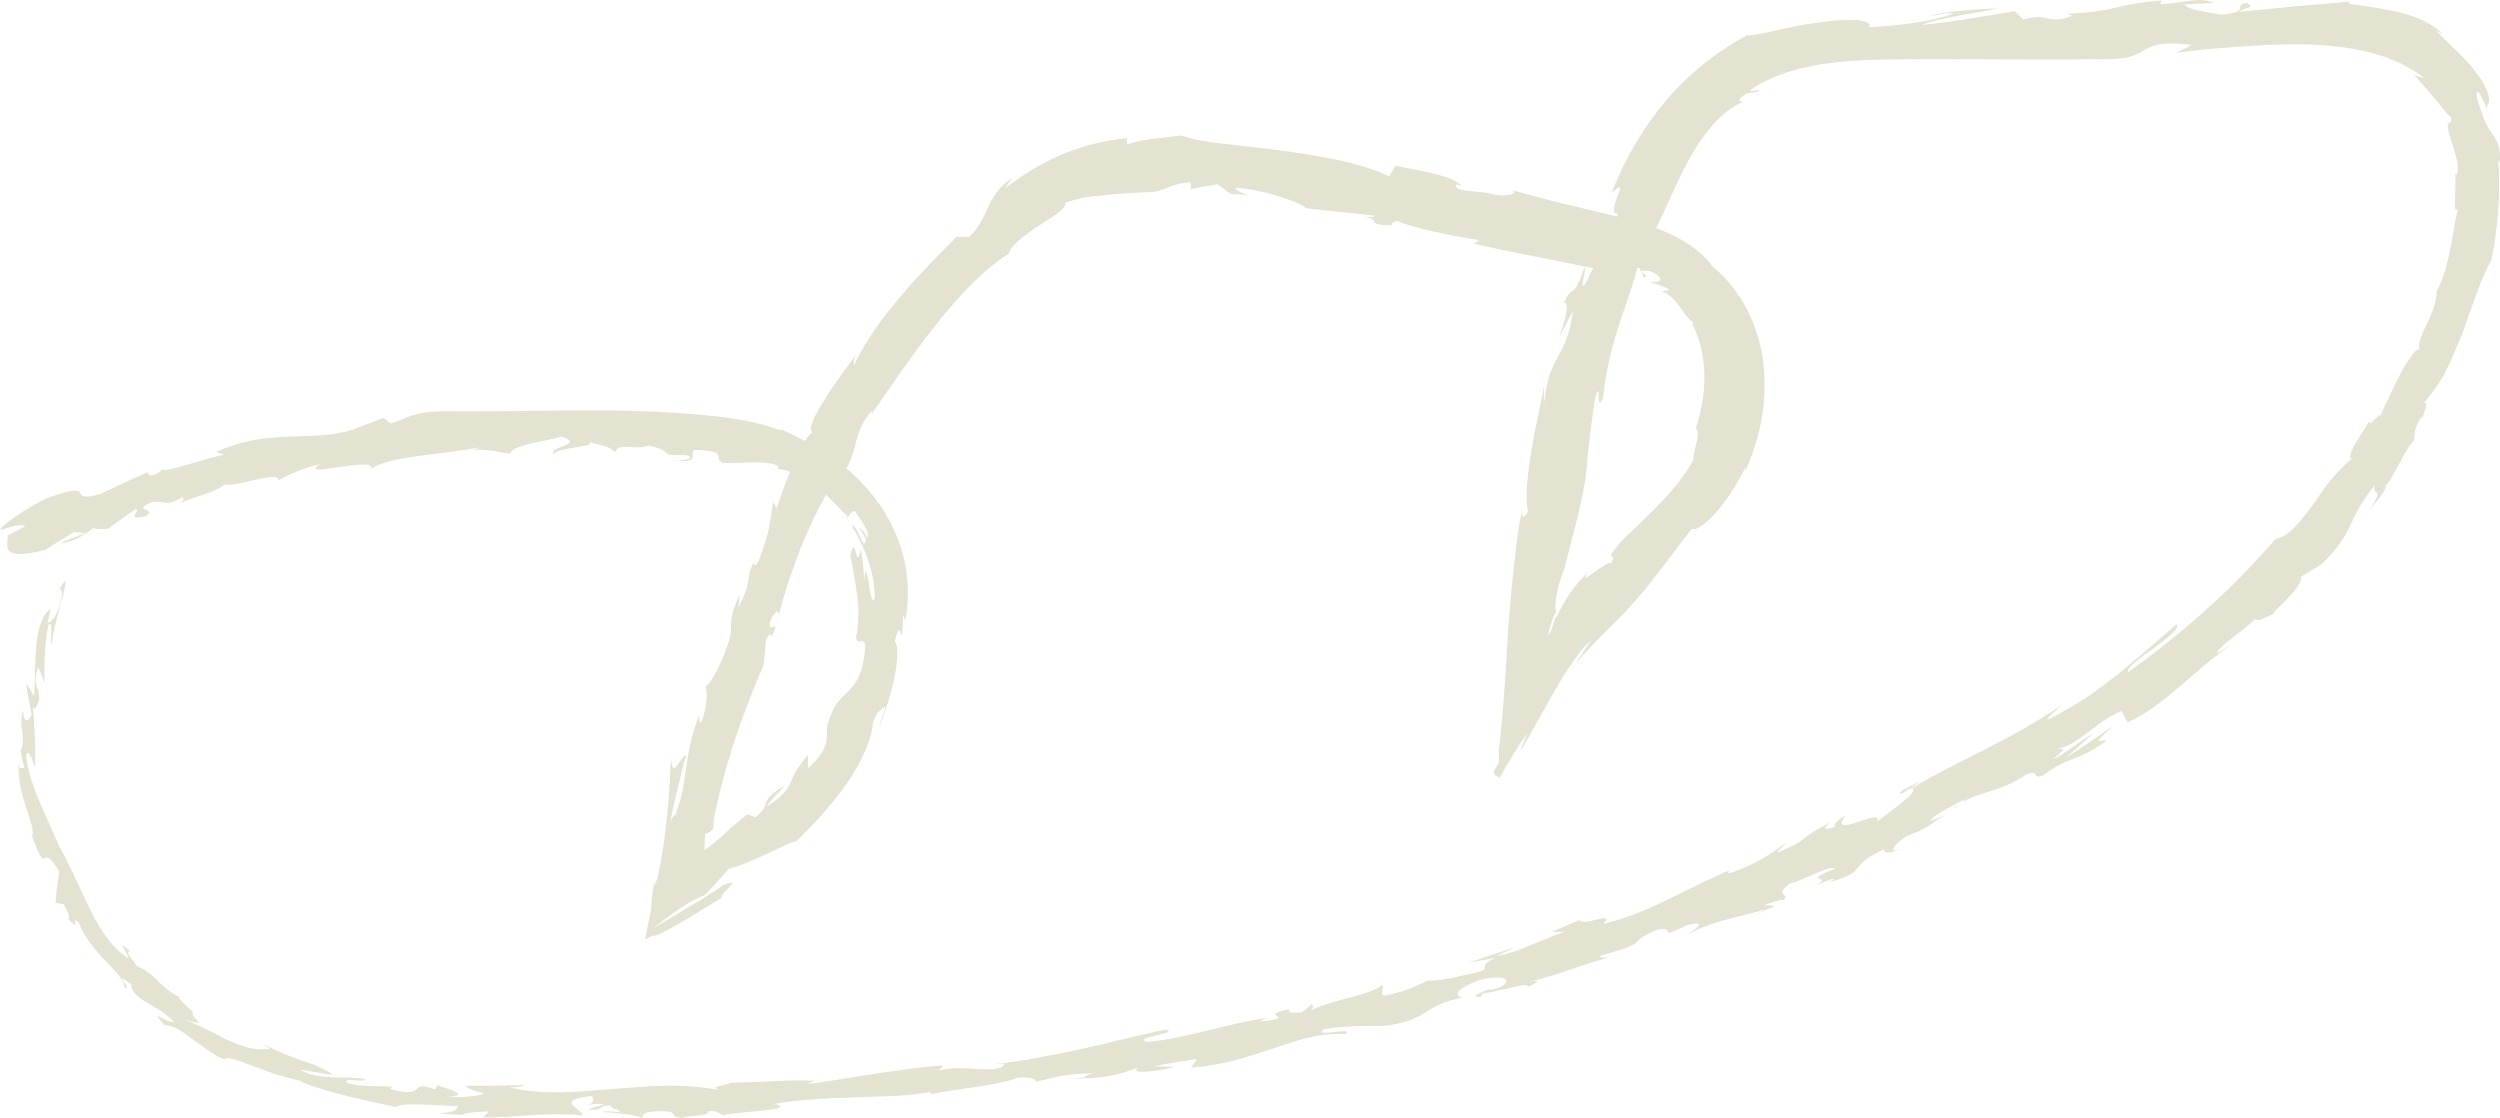 <?xml version="1.0" encoding="UTF-8"?>
<svg xmlns="http://www.w3.org/2000/svg" id="Capa_2" viewBox="0 0 511.21 228.57">
  <defs>
    <style>.cls-1{fill:#e4e2d1;}</style>
  </defs>
  <g id="Capa_1-2">
    <path class="cls-1" d="M137.55,94.17c6.26.59,3.09-1.35,4.51-2.17,3.8.09,4.61.53,4.8,1.01.19.49-.24,1.08.93,1.65,4.48.15,8.07-.63,11.07.49.14.33.67.62-.11.71,2.3.09,5.31,1.42,7.86,3.35,2.61,1.91,4.63,4.45,6.64,6.28.06.41.03.65-.03.79.33-1.12.98-1.69,1.58-1.83.33.59.7,1.13,1.08,1.64.36.51.64,1.03.92,1.49.54.93.85,1.74.47,2.42-.49-1.61-1.05-1.54-1.62-2.12.5.8,1.05,1.59,1.45,2.46-.35,1.46-.78.57-1.23-.6-.56-1.12-1.2-2.54-1.71-2.29,1.3,2.26,2.66,4.9,3.53,7.61.44,1.35.75,2.71.97,4,.14,1.3.29,2.51.17,3.59-.71.45-.97-2.01-1.23-3.85-.38-1.83-.64-3.03-.91-.23-.08-1.05-.08-2.13-.21-3.18-.16-1.04-.24-2.12-.46-3.14-.54,2.63-.77,1.68-.96.72-.29-.95-.58-1.86-1.18.47.16.97.32,1.83.49,2.6.13.79.24,1.5.35,2.15.29,1.3.35,2.44.57,3.55.15,1.12.22,2.27.27,3.64-.06,1.37-.1,2.98-.52,5,.6,1.98,1.32-.46,1.91,1.56-.34,6.18-2.27,8.23-3.74,9.69-.8.72-1.46,1.38-2.13,2.31-.67.93-1.21,2.2-1.91,4.35-.33,2.39.9,4.43-3.98,8.86l.04-2.77c-1.3,1.58-2.08,2.65-2.58,3.5-.48.87-.72,1.48-.97,2.1-.52,1.22-1.15,2.5-4.9,4.99.8-1.51,4.49-4.9,3.43-4.18-2.51,1.48-3.09,2.3-3.47,3.16-.36.87-.5,1.77-2.24,3.17l-1.66-.62c-.89.7-1.74,1.45-2.66,2.16l-.68.54-.2.2-.41.4c-.57.57-1.29,1.23-2.19,1.99-.49.4-.98.8-1.48,1.2l-.83.64-.21.16-.11.08s0-.05,0-.07v-.3c-.02-.84.01-1.88.16-3.09.46,0,.96,0,1.65-1.17-.01-.43.02-.95.09-1.52l.12-.87c.17-.78.35-1.56.52-2.35.75-3.33,1.6-6.69,2.65-9.97,1.96-6.61,4.52-12.96,6.95-18.72l.42-4.94c.4-1.04,1.27-1.73,1.09-.51,2.16-4.4-.69-.53-.35-2.92.95-2.63,2.09-3.13,1.78-1.35.57-2.09,1.25-4.64,2.15-7.35.96-2.69,1.94-5.65,3.2-8.5,1.25-2.85,2.51-5.72,3.97-8.25,1.41-2.55,2.83-4.87,4.31-6.65l-.54,1.73c2-2.93,2.38-5.01,2.88-6.97.52-1.95,1.09-3.82,3.35-6.29l-.47,1.2c4.42-6.32,8.9-13.08,13.73-19.01,4.73-5.99,9.75-11.13,14.61-14.17.16-1.42,3.08-3.72,5.97-5.61,2.89-1.93,5.73-3.41,5.56-4.79,4.02-1.3,5.54-1.23,7.4-1.46,1.88-.11,4.07-.55,9.73-.66,3.01-.08,4.49-1.9,8.48-2l.03,1.38c1.78-.39,3.62-.72,5.48-1,.9.64,1.79,1.31,2.67,1.99,1.25.04,2.52.13,3.79.19-1.48-.31-3.08-1.09-2.8-1.44,5.96.2,14.29,3.44,14.3,4.14l14.34,1.55c-.42.48-2.82.21-4.75.19,7.8.08,1.09,1.68,8.23,1.78-.86-.49.66-.71.87-.95,3.28,1.5,11.09,3.09,16.94,3.97l-1.3.7c5.19,1.21,10.7,2.28,16.38,3.4,2.84.57,5.71,1.14,8.61,1.72,2.9.59,5.63,1.2,8.17,2.03-1.76-.79-2.4-1.48-2.13-1.92.26-.43,1.42-.59,3-.16.26.6.51,1.19.73,1.79,2.24-.14-2.96-1.65,1.41-1.23,1.87.84,2.25,1.54,1.95,1.89-.3.35-1.27.43-2.37.23,1.5.43,2.92.94,4.26,1.58-.02.51-.99.15-1.5.53.99.03,2.38,1.31,3.43,2.72.56.69,1.02,1.43,1.52,2.06.49.63.94,1.21,1.62,1.49l-.26.39c1.89,3.8,2.37,7.27,2.42,10.6,0,3.35-.45,6.66-1.77,10.75,1.15.57-.29,3.69-.58,6.54-1.64,2.89-3.81,5.68-6.26,8.26-2.53,2.66-5.44,5.35-8.45,8.3-3.91,4.56-.54,1.97-2,4.37-1.08-.57-7.39,5.51-4.65,1.8-.36.35-.7.68-1.03,1.01-.17.16-.37.36-.34.34l-.11.13c-.15.17-.3.33-.44.49-.28.33-.55.64-.83,1-.56.72-1.16,1.53-2.13,3.13-.17.31-.44.8-.79,1.44-.18.31-.36.67-.57,1.07-.11.2-.22.41-.33.63l-.09.17-.02-.05-.04-.11c-.14.44-.29.89-.43,1.3-.05.17-.09.32-.13.44-.09.29-.22.64-.59,1.44-.1.18-.2.36-.31.54-.03.03-.11.22-.09.11l.06-.34c.09-.48.24-1.06.41-1.64.34-1.16.78-2.28,1.14-2.95l.13-.07c-.44-.29-.22-2.42.23-4.38.22-.99.51-1.96.79-2.78.14-.41.29-.79.44-1.13l.06-.13.03-.07.05-.18.18-.74.37-1.47c1.99-7.82,4.11-15.16,4.18-21.07l-.02.66c.43-4,.94-8,1.5-12,1.53-5.33.04,3.43,1.71-.37,1.37-13.04,5.69-19.67,7.88-30.11,2.95-3.31,5.29-10.05,8.54-16.45,1.62-3.19,3.48-6.29,5.59-8.77,2.09-2.49,4.41-4.32,6.62-5.19l-.9-.32c1.56-2.08,2.72-1.29,4.35-1.98-.5-.43-2.7.66-1.55-.45,4.49-2.87,10.02-4.48,15.91-5.22,5.9-.77,12.16-.74,18.63-.77,12.86-.03,25.81.15,38.51-.01,9.28-.17,5.09-4.33,16.87-2.91l-3.26,1.61c4.66-.64,9.38-1.05,14.13-1.34,4.81-.3,9.39-.52,13.84-.31,4.45.19,8.75.73,12.61,1.85,1.97.5,3.74,1.27,5.48,2.03,1.65.89,3.3,1.77,4.72,2.96-.87-.36-1.14-.07-2.25-.9.95,1.27,2.78,3.15,4.3,5.03.81.91,1.45,1.85,2.03,2.49.52.69.94,1.11,1.15,1.04.76,2.26-.54.8-.48,2.29.13.77.29,1.66.63,2.53.23.91.63,1.82.85,2.76.27.92.49,1.82.55,2.61.09.78.03,1.46-.24,1.92-.18.31-.33-.96-.48-1.56.35,1.07.31,3.68.21,5.77-.08,2.09-.19,3.67.57,2.64-1.35,6.18-1.75,12.17-4.34,16.92.04.92-.21,2.04-.59,3.22-.36,1.19-.87,2.43-1.46,3.56-1.1,2.29-2.02,4.33-1.35,5.24-.41-.32-1,.15-1.66,1.08-.67.93-1.56,2.26-2.37,3.8-.83,1.52-1.61,3.24-2.32,4.8-.78,1.52-1.42,2.94-1.77,3.96.21-1.51-2.44,2.76-2.3.91-1.17,2.06-2.5,3.91-3.21,5.34-.73,1.42-.96,2.35-.3,2.32-.9.71-1.65,1.52-2.44,2.3-.79.78-1.5,1.6-2.17,2.44-1.37,1.66-2.43,3.5-3.65,5.07-2.4,3.16-4.46,6.07-7.4,6.66-9.32,10.83-19.54,19.65-30.16,27.28-.36-.97,2.58-3.04,5.41-5.05,2.77-2.07,5.39-4.14,4.53-4.81-4.63,4.03-8.32,7.25-12.11,10.34-1.93,1.5-3.88,2.97-6.02,4.45-2.18,1.42-4.55,2.83-7.26,4.3-2.9,1.36,1.13-1.66,1.87-2.52-2.54,1.78-5.17,3.32-7.78,4.81-2.59,1.52-5.24,2.84-7.82,4.19-5.18,2.68-10.34,5.1-15.08,8.06-.05-.18.94-.89,1.89-1.53-1.94,1.02-4.7,1.96-4.08,2.68l1.81-1.16c1.86-.17.21,1.41-1.93,3.14-2.13,1.74-4.82,3.45-4.85,3.87,2.31-3.91-10.32,3.89-6.28-1.55-1.24.74-2.72,1.88-2.17,2.31-2.03.71-2.79.66-1.09-.86-6.95,3.66-4.02,3.44-10.61,6.12-.15-.42,1.12-1.12,1.59-1.88-2.99,2.15-6.03,4.33-11.73,6.25.24-.39-.54-.45,1.13-1.12-1.19.5-2.32,1.02-3.42,1.54-1.11.49-2.18.98-3.22,1.48-2.09,1.02-4.1,2.01-6.14,3.02-4.09,2-8.34,3.98-13.88,5.33,2.55-2.88-3.86.62-4.96-.77l-5.61,2.4h2.57c-5.04,1.73-9.25,4.13-13.8,4.96l3.6-1.8-9.49,3.18,5.61-1.02c-4.94,2.38,1.16,1.86-5.81,3.46.67-.29-.61.1-2.44.52-1.84.38-4.21.79-5.69.68h.02c-2.42,1.18-4.91,2.43-8.85,3.05-1.13-.25.34-2-.39-2.17-2.15,2.12-12.06,3.32-14.94,5.54,1-.59.85-1.46.46-1.55l-1.88,1.6c-2.49.21-2.88.12-2.64-.65-7.31,1.45,2.78,1.62-6.07,2.56.66-.23.3-.33,1.68-.78-8.81,1.25-16.67,4.23-24.84,4.96-2.66-1.25,6.95-1.61,3.99-2.54-5.76,1.11-11.66,2.73-17.57,4.03-5.92,1.24-11.81,2.46-17.49,3,.71-.01,1.42-.04,2.13-.08-1.27,2.58-8.58-.19-14.16,1.58,1.38-.33,1.69-1.52,1.35-1.21-3.89.26-7.83.86-12.28,1.48-4.45.64-9.38,1.56-15.25,2.34l1.42-.69c-4.63-.28-12.1.38-17.07.39-1.44.72-4.29.67-2.52,1.51-3.87-.75-7.61-.95-11.28-.88-3.66.08-7.25.46-10.79.7-7.07.53-13.99,1.28-20.73-.35,1.62.03,3.87-.47,2.58-.49-3.84.12-7.68.19-11.51.13.85,1.08,1.47.73,3.85,1.63-1.49.55-4.78.85-7.65.65,5.25-.34.06-1.63-2.1-2.42.35.35-.45.63-.28.97-2.92-1.16-3.21-.68-3.79-.16-.58.52-1.47,1.12-5.49,0l.5-.47c-3.07-.21-6.02.14-9.26-.71-1.12-1.44,3.33.1,3.7-.85-2.28-.41-4.63-.26-6.92-.35-2.26-.17-4.5-.36-6.35-1.57,1.98.28,4.76.86,6.74,1.04-4.11-2.47-4.69-2.17-7.84-3.4l.31.13c-1.2-.49-2.42-.92-3.59-1.46l-3.5-1.63,1.7,1.03c-3.24.55-6.02-.57-8.94-1.86-1.43-.72-2.87-1.54-4.47-2.27-1.62-.7-3.22-1.59-5.18-2.18,7.46,2.42,1.64-.28,2.87-1.11-.72-.68-1.65-1.5-2.28-2.13-.61-.66-.89-1.15-.45-1.05-1.74-.62-2.81-1.69-4.05-2.8-1.17-1.21-2.46-2.49-4.9-3.57.14-.47-2.61-2.8-1.27-2.97-3.43-3.08.2,1.3-.45,1.42-3.12-2.04-5.52-5.54-7.56-9.63-2.08-4.09-3.88-8.63-6.46-13.22-1.85-4.19-2.95-6.67-4.02-9.08-1.01-2.48-2.06-4.93-2.77-9.21.21-1.48.66-.91,1.06.01.4.92.74,2.19.74,2.19.14-4.66-.05-8.06-.39-12.43.35.9.7,0,1.24-1.28.18-3.42-1.45-2.46-.2-6.92.36.85,1.02,1.96,1.28,3.62.03-4-.01-8.08.84-12.23,1.06-.82.34,2.73.57,4.26.31-2.3,1.06-5.19,1.7-7.72.69-2.51,1.36-4.63,1.15-5.57-.57.84-1.17,1.67-1.72,2.54.7-1.59,1.28-.37,1,.86-.16,1.02-.42,1.82-.68,2.5-.24.69-.53,1.22-.82,1.63-.59.82-1.16,1.17-1.4,1.22.19-.99.47-1.95.71-2.94-1.72,1.01-2.68,4.03-2.99,7.5-.34,3.47-.2,7.31-.45,10.34l-1.64-2.73.5,3.24c.19,1.07.43,2.13.64,3.19-.5,1.32-1.59,2.27-1.77-.83-1,4.5.58,3.96-.26,7.85-.14.44-.24.25-.33-.14.24,1.46.61,2.9.91,4.34-.47-.82-1.24.88-1.22-1.87-.21,4.04.73,7.2,1.52,9.67.44,1.23.81,2.31,1.06,3.28.28.96.39,1.82.25,2.65l-.28-.61c1.84,5.25,2.38,5.33,2.77,5.11.42-.24.79-.77,3,2.67l-.47,3.18-.29,3.24c.57.12,1.12.24,1.71.34.51,1.01,1.52,3.03.84,2.95,3.06,3.11.12-.91,2.18.7.88,2.64,3.28,5.62,5.51,7.92,2.24,2.31,4.02,4.31,3.81,5.47,1.09.27.24-.75-.26-1.4-.46-.71-.67-.95,1.74.68-.17,1.4,1.16,2.49,2.93,3.64,1.87,1.03,4.03,2.28,5.82,4.06-1.99.25-5.42-3.27-2,.68,1.87-.02,3.84,1.38,5.91,3.01,1.07.76,2.17,1.55,3.23,2.29.54.37,1.07.71,1.59,1.02.53.27,1.06.5,1.57.67.45-.72,2.58.15,5.52,1.26,1.48.54,3.16,1.15,4.89,1.78,1.76.52,3.58,1.03,5.3,1.41-.3.23,2.86,1.27,6.92,2.43,4.07,1.1,9.05,2.14,12.28,2.83l-.23.25c.74-.74,2.77-.84,5.23-.72,2.46.03,5.36.32,7.81.27-.25.96-1.16,1.33-3.86,1.53,1.54.14,3.08.24,4.63.32,1.12-.48,2.58-.61,5.57-.72l-1.21,1.18c6.17.21,12.39-1.13,20.24-.37.43-1.15-6.23-3.16,2.04-3.96.31.62.62,1.67-1.54,1.94.71-.08,2.53-.52,3.96-.26l-3.31,1.05c3.58.44,1.86-.88,4.72-.79-.05.88,2.12.62,1.72,1.32-.73.09-2.5-.35-3.59,0,3.22.15,7.13.66,8.44,1.26-.29-.49-.02-1.19,2.33-1.37,6.1-.25,2.12,1,5.7,1.34,1.46-.66,5.38-.14,5.43-1.46,1.79-.05,2.14.56,2.85.89,3.14-.74,14.75-1,11.11-2.2l-.81-.05c.15-.03.33-.06.51-.09h-.03s.03,0,.03,0c2.56-.48,5.18-.74,7.84-.9,2.65-.19,5.33-.33,8.02-.4,5.36-.21,10.75-.16,15.82-1.09l.03.44c6.04-1.23,13.55-1.74,17.75-3.35,1.79-.25,4.34.2,3.65.83,4.6-.99,5.04-1.55,11.86-1.78-4.55,1.42,1.72.44-4.7,1.24,6.1-.44,7.57-.06,13.83-2.34-2.01,1.49,4.77.62,7.58-.2l-4.36-.07c3.18-.74,6.02-1.04,8.87-1.55l-1.26,1.77c6.3-.35,11.7-2.23,16.73-3.87,5.02-1.7,9.65-3.33,14.64-2.92,2.98-1.76-6.78.83-4.18-1.02,5.63-1.09,11.98-.4,13.71-.92,7.84-1.24,6.56-3.99,14.66-5.57-1.17-.25-2.48-1.28,3.25-3.53,5.54-1.45,7.39.11,4.03,1.56-1.31.44-1.99.47-1.99.28-1.72.72-4,1.64-1.66,1.54l.57-.72c2.89-.3,10.46-2.63,8.93-1.26,4.03-1.73,1.53-1.37-1.64-.7,7.32-1.32,11.01-3.42,18.39-5.34-1.24.11-2.49-.13-1.35-.51,10.77-2.95,4.36-2.41,11.35-5.23,4.29-.73-.78,2.35,6.11-.93,4.54-1.1,1.42.98-.17,2.02,3.08-1.69,6.17-2.65,8.98-3.35,2.79-.74,5.27-1.28,7.15-1.94l-3.24,1.78c1.94-1.06,3.6-1.74,5.29-2.42l-2.33-.19c2.06-.64,3.75-1.32,3.87-.9,1.78-1.48-2.23-.99,1.46-3.53,1.42-.29,3.38-1.25,5.16-2.01,1.77-.79,3.35-1.44,4.08-.99-4.19,1.63-3.85,1.81-3.28,2.06.56.25,1.32.51-2.16,2.05,1.3-.71,2.97-1.36,5-2.1.36.01-.16.39-.67.71,8.38-2.37,2.99-3.08,11.14-6.69-.71,1.19,2.52.52,3.78-.23-3.3,1.46-2.12-.5.63-2.4,5.41-1.94,5.39-3.14,8.11-4.38l-3.19,1.24c.7-1.22,3.3-2.38,6.76-4.34.58.4-3.06,1.96-1.66,1.59,1.68-1.59,4.07-2.36,6.7-3.18,2.61-.85,5.44-1.82,7.96-3.66,2.78-.88.95,1.19,3.34.29,2.8-2.14,4.58-2.81,6.41-3.51,1.81-.73,3.69-1.47,6.63-3.7-2.39.15-2.52.61,1.32-2.98-3.28,2.32-6.61,4.56-9.97,6.77,2-1.69,3.93-3.49,5.88-5.22-3.11,1.84-6.24,4.46-8.24,5.32,2.78-2.53,2.57-2.12.63-2.05,2.56-.47,4.53-1.98,6.58-3.51,2.05-1.52,4.09-3.23,6.78-4.31l1.26,2.32c7.98-3.66,12.13-9.56,21.34-15.98l-3.1,1.91c.51-1.79,5.35-4.42,7.83-7.13.32.9,2.24-.37,3.78-1-.29-.18,1.27-1.54,2.85-3.11,1.52-1.64,3.03-3.5,2.78-4.48,1.46-.91,2.97-1.77,4.4-2.74,3.25-3.24,4.62-5.53,5.75-7.93,1.09-2.43,2.23-4.71,4.96-8.09-.38,1.36.13,1.33.38,1.6.26.28.22.85-1.37,3.35,1.91-2.24,3.56-4.34,3.09-4.74,1.46-1.09,3.81-7.27,5.8-9.18.32-1.26-.25-2.08,1.53-4.83.34-.21.37.23.37.23-.29-.19,1.89-4.81-.27-2.75,1.64-1.64,3.18-3.87,4.66-6.37,1.3-2.59,2.51-5.46,3.69-8.29,2.02-5.8,3.9-11.42,5.92-15.05,1.32-6.37,1.96-14.26,1.39-20.27.29.37.44-.01.42,1.14.18-4.21-.82-5.45-1.66-6.7-.95-1.26-1.67-2.6-3.05-7.06-.14-1.25-.15-1.59.1-1.49.23.11.61.7.93,1.38.71,1.34,1.2,3.02.97,1.47,1.09-1.1-.04-4.06-2.4-7.01-2.27-3.03-5.66-5.79-8.04-8.37.51.24.96.57,1.45.85-.88-1.06-2.15-1.83-3.53-2.63-1.44-.67-3.03-1.33-4.75-1.74-3.44-.92-7.23-1.35-11.13-1.96,0,0,.42-.21.1-.43-2.8.34-6.65.6-10.69.96-3.98.39-8.22.81-11.84,1.16,2.19-1.23,3.24-.73,1.83-1.83-3.22.3,1.02,1.81-5.41,2.4-2.12-.54-6.79-.89-7.45-2.09l6.07-.32c-3.18-1.46-7.86.38-11.07.23l.38-.71c-9.3.61-9.36,2.37-19.37,2.65l1.06.48c-5.4,1.96-4.62-.79-10.03.73l-1.72-1.69c-3.59.57-12.57,2.22-19.02,2.82,3.61-1.46,11.15-2.44,15.81-3.41-3.58.13-12.15.63-13.98,1.58,1.43-.23,3.23-.74,4.67-.52-4.34,1.59-10.06,2.43-17.23,2.81.54-1.72-4.18-1.78-9.84-1.05-2.82.36-5.87.94-8.56,1.56-2.7.59-5.06,1.17-6.66,1.16-6.21,3.38-11.91,7.83-16.5,13.31-4.62,5.45-8.35,11.78-11.17,18.9,4.5-3.98-1.61,4.15,1.32,4.27-1.07,3.31-1.52,4.55-1.8,4.78-1.67,3.13-3.25,6.27-4.83,9.45-1.5,2.14.41-3.33-.25-3.21-2.49,7.19-2.07,2.69-4.24,7.31,1.24-.71.57,2.93-.95,7.02.93-1.86,1.92-3.69,2.89-5.52-1.52,10.58-4.77,8.22-5.96,19l-.03-3.5c-.42,2.74-1.62,7.68-2.46,12.68-.87,4.99-1.38,10.04-.78,12.88-.49.9-1.45,2.03-1.21-.38-.66,3.22-1.15,6.66-1.49,10.17-.15,1.34-.3,2.68-.45,4.03l-.4,4.39c-.25,2.88-.51,5.68-.63,8.25-.33,5.24-.58,9.91-.98,14.55-.19,2.35-.42,4.67-.7,7.06l-.11.9c-.03.2,0,.15,0,.21l.02.12c.02.16.03.33.04.53,0,.19,0,.4,0,.63-.03.36-.06.71-.08,1.05-.19.29-.36.45-.55.78l-.54.99s.07.06.11.06c.04.02.07.21.12.28.08.19.19.32.31.4.12.09.24.13.37.18l.19.07.09.04s.05.14.07.21c2.01-3.6,3.86-6.73,5.68-9.1-.53,1.36-2.43,5.2-.52,2.15.6-1.08,1.65-2.97,2.98-5.36,1.11-1.96,2.46-4.32,3.9-6.86.34-.57.68-1.16,1.02-1.75.32-.52.6-.89.9-1.34.58-.83,1.17-1.67,1.75-2.49.29-.39.57-.78.85-1.17.28-.36.54-.61.8-.9.52-.56,1.03-1.07,1.51-1.53-1.01,1.53-2.04,2.83-3.24,4.99l.77-.99.38-.49.36-.38c.48-.51.96-1.01,1.43-1.51.94-1,1.86-2.04,2.77-2.89.9-.9,1.77-1.78,2.63-2.63.32-.32.64-.64.95-.95l.67-.69c1.75-1.84,3.31-3.65,4.78-5.47,2.96-3.67,5.62-7.34,9.01-11.71.71.64,3-1.02,5.26-3.65,2.24-2.63,4.37-6.2,5.58-8.69l.18.29c1.67-3.77,2.74-7.49,3.34-11.14.56-3.67.6-7.29.19-10.86-.45-3.57-1.51-7.1-3.16-10.45-.45-.83-.89-1.66-1.38-2.47-.55-.77-1.11-1.55-1.68-2.34-1.19-1.52-2.56-2.97-4.13-4.24-1.46-2.1-4.16-4.35-7.53-6.1-3.37-1.74-7.34-2.98-11.25-3.95-7.68-1.88-15.9-3.68-22.47-5.69,1.97.78-.65,1.43-3.06,1.12-3.05-1.06-8.93-.47-8.07-2.13l1.11.27c-2-2.22-8.55-3.08-13.58-4.12l-1.29,2.15c-6.27-2.98-14.93-4.32-22.96-5.38-8.08-1.11-15.59-1.42-19.47-2.98-3.46.49-7.81.69-11.17,1.81v-1.28c-4.93.57-8.67,1.54-12.49,3.03-3.81,1.52-7.69,3.61-12.48,7.27l1.5-2.17c-2.87,1.95-4,4.02-4.95,6.04-.96,2.02-1.74,4-3.84,6.08l-2.61-.07c-3.98,4.06-7.99,8.08-11.58,12.38-1.79,2.15-3.6,4.3-5.13,6.63-1.56,2.31-3.05,4.66-4.19,7.2-.13-.31-.4-.88.55-2.43-1.47,2.18-4.65,6.17-6.79,9.78-2.24,3.54-3.54,6.59-1.95,6.42-.75-.37-2.25,2.09-3.77,5.36-1.44,3.32-3.03,7.37-3.95,10.24l-.71-1.39c-.79,5.25-.52,5.54-2.95,12.13-.83,1.45-1.51.93-.31-.96-1.45,2.39-1.59,3.51-1.77,4.76-.19,1.25-.44,2.62-2.02,5.61l.21-2.61c-2.26,5.25-1.57,5.03-1.83,8.27-.19.88-.55,1.94-.97,3.05-.4,1.12-.89,2.29-1.39,3.36-1.01,2.14-2.12,3.9-2.78,4.14.43.95.42,4.2-.86,7.31-.54.32-.44-.93-.39-1.55-1.78,4.45-2.25,8.01-2.76,11.14-.2,1.58-.4,3.07-.71,4.54-.15.74-.34,1.47-.57,2.21-.11.37-.24.74-.38,1.12-.16.51-.32,1.02-.49,1.55-.45.15-.77.75-1.04,1.55.13-.69.26-1.36.39-2.03.06-.33.13-.66.19-.99l.16-.71c.21-.87.4-1.7.59-2.5.38-1.59.73-3,1.01-4.17.58-2.33,1.02-3.65.97-3.36-1.14-.3-2.83,5.64-3.17.49-.21,2.51-.25,5.96-.55,9.45-.13,1.28-.26,2.58-.39,3.87-.15,1.34-.31,2.64-.49,3.91-.33,2.53-.85,4.96-1.31,7.33-.2.55-.39,1.09-.65,1.62v-.83c-.46,2.28-.63,4.13-.66,5.63-.33,1.63-.61,2.96-.88,4.27-.12.65-.24,1.3-.37,1.97.51-.26,1.1-.6,1.73-.96-.06.59,2.41-.71,5.36-2.43,2.97-1.72,6.35-3.83,8.56-5.18-.12-.67,1.17-1.77,1.8-2.45.66-.73.61-.89-1.67-.1.59-.27-.71.64-3.24,2.23-.58.39-1.26.82-1.67,1.15.09-.09.2-.2.31-.31-2.49,1.54-5.78,3.5-9.59,5.75,1.94-1.51,3.75-2.9,5.44-4.05,1.71-1.15,3.32-2.06,5.19-2.78,2.21-2.26,4.05-4.44,4.94-5.46,1.04-.19,2.48-.66,4.14-1.38.38-.16.9-.43,1.2-.54l1-.42c.67-.27,1.31-.6,1.95-.89,2.53-1.18,4.68-2.32,5.47-2.3,3.47-3.42,7.47-7.61,10.48-12.04,3-4.43,4.99-8.93,5.18-12.23.88-2.6,1.85-2.64,2.61-3.46-.39,1.58-1.12,3.35-1.24,4.28.53-1.32,1.02-2.99,1.65-4.72.5-1.77,1.09-3.61,1.4-5.38.74-3.51.8-6.58.06-7.32.41-1.67.65-2.27.82-2.36.18-.09.32.33.41.66.15.67.35,1.02.49-3.78l.42,1.32c1.74-9.48-.88-17.87-5.73-24.53-2.44-3.34-5.44-6.31-9.03-8.84-3.61-2.53-7.77-4.64-12.62-6.75,1.35.54,2.01.89,2.21,1.23-5.58-2.11-11.51-2.9-17.26-3.36-5.78-.54-11.64-.74-17.47-.82-11.68-.14-23.25.31-34.54.13-6.4.18-6.99,1.27-10.74,2.54l-1.54-1.15-6.37,2.45c-4.54,1.38-8.69,1.14-13.13,1.39-4.45.14-9.21.67-14.75,3.13l1.72.52c-4.2.86-12.93,4.04-12.52,2.9-.37.29-1.07,1.31-2.81,1.35l-.33-.64c-3.25,1.37-6.44,2.91-9.61,4.42-7.86,2.22.26-3.14-11.01.9-4.08,1.86-10.93,6.69-9.2,6.47,1.66-.65,4.38-1.33,4.77-.73l-3.58,1.87c.13,2.2-1.8,5.3,7.71,2.95,1.91-1.28,3.87-2.44,5.84-3.64l2.39.18-5.3,2.06c3.36-.25,4.96-1.75,6.91-3.1.69.3,1.71.35,3.04.11l5.64-4.02c1.01.53-2.32,2.47,2.04,1.52,2.69-1.79-3.41-.87,1.34-2.95,3.39-.04,2.69.97,6.1-.91.66.37-.02.92-1.38,1.59,3.04-1.61,8.52-2.62,9.93-4.18,3.56.34,11.05-2.95,11.15-.89.94-.65,5.5-2.76,8.55-3.35-5.17,3.27,11.47-1.84,10.39,1.02,3.83-2.74,14.83-2.87,22.15-4.44-.4.2-1.19.6-1.85.54,4.18-.16,5.42.48,8.11.76.23-.89,1.96-1.5,4.09-2.04,2.12-.5,4.63-.87,6.39-1.44,5.14,1.64-3.11,2.08-1.48,3.69-.14-.71,2.08-1.08,4.11-1.43,2.04-.31,3.9-.54,3.04-1.15,3.9,1.14,3.37.59,5.33,2.08.77-2.21,3.64-.2,6.96-1.36,5.59,1.41,1.31,2.09,7.55,1.96,2.87.93-2.67,1.21-2.67,1.21Z"></path>
  </g>
</svg>
